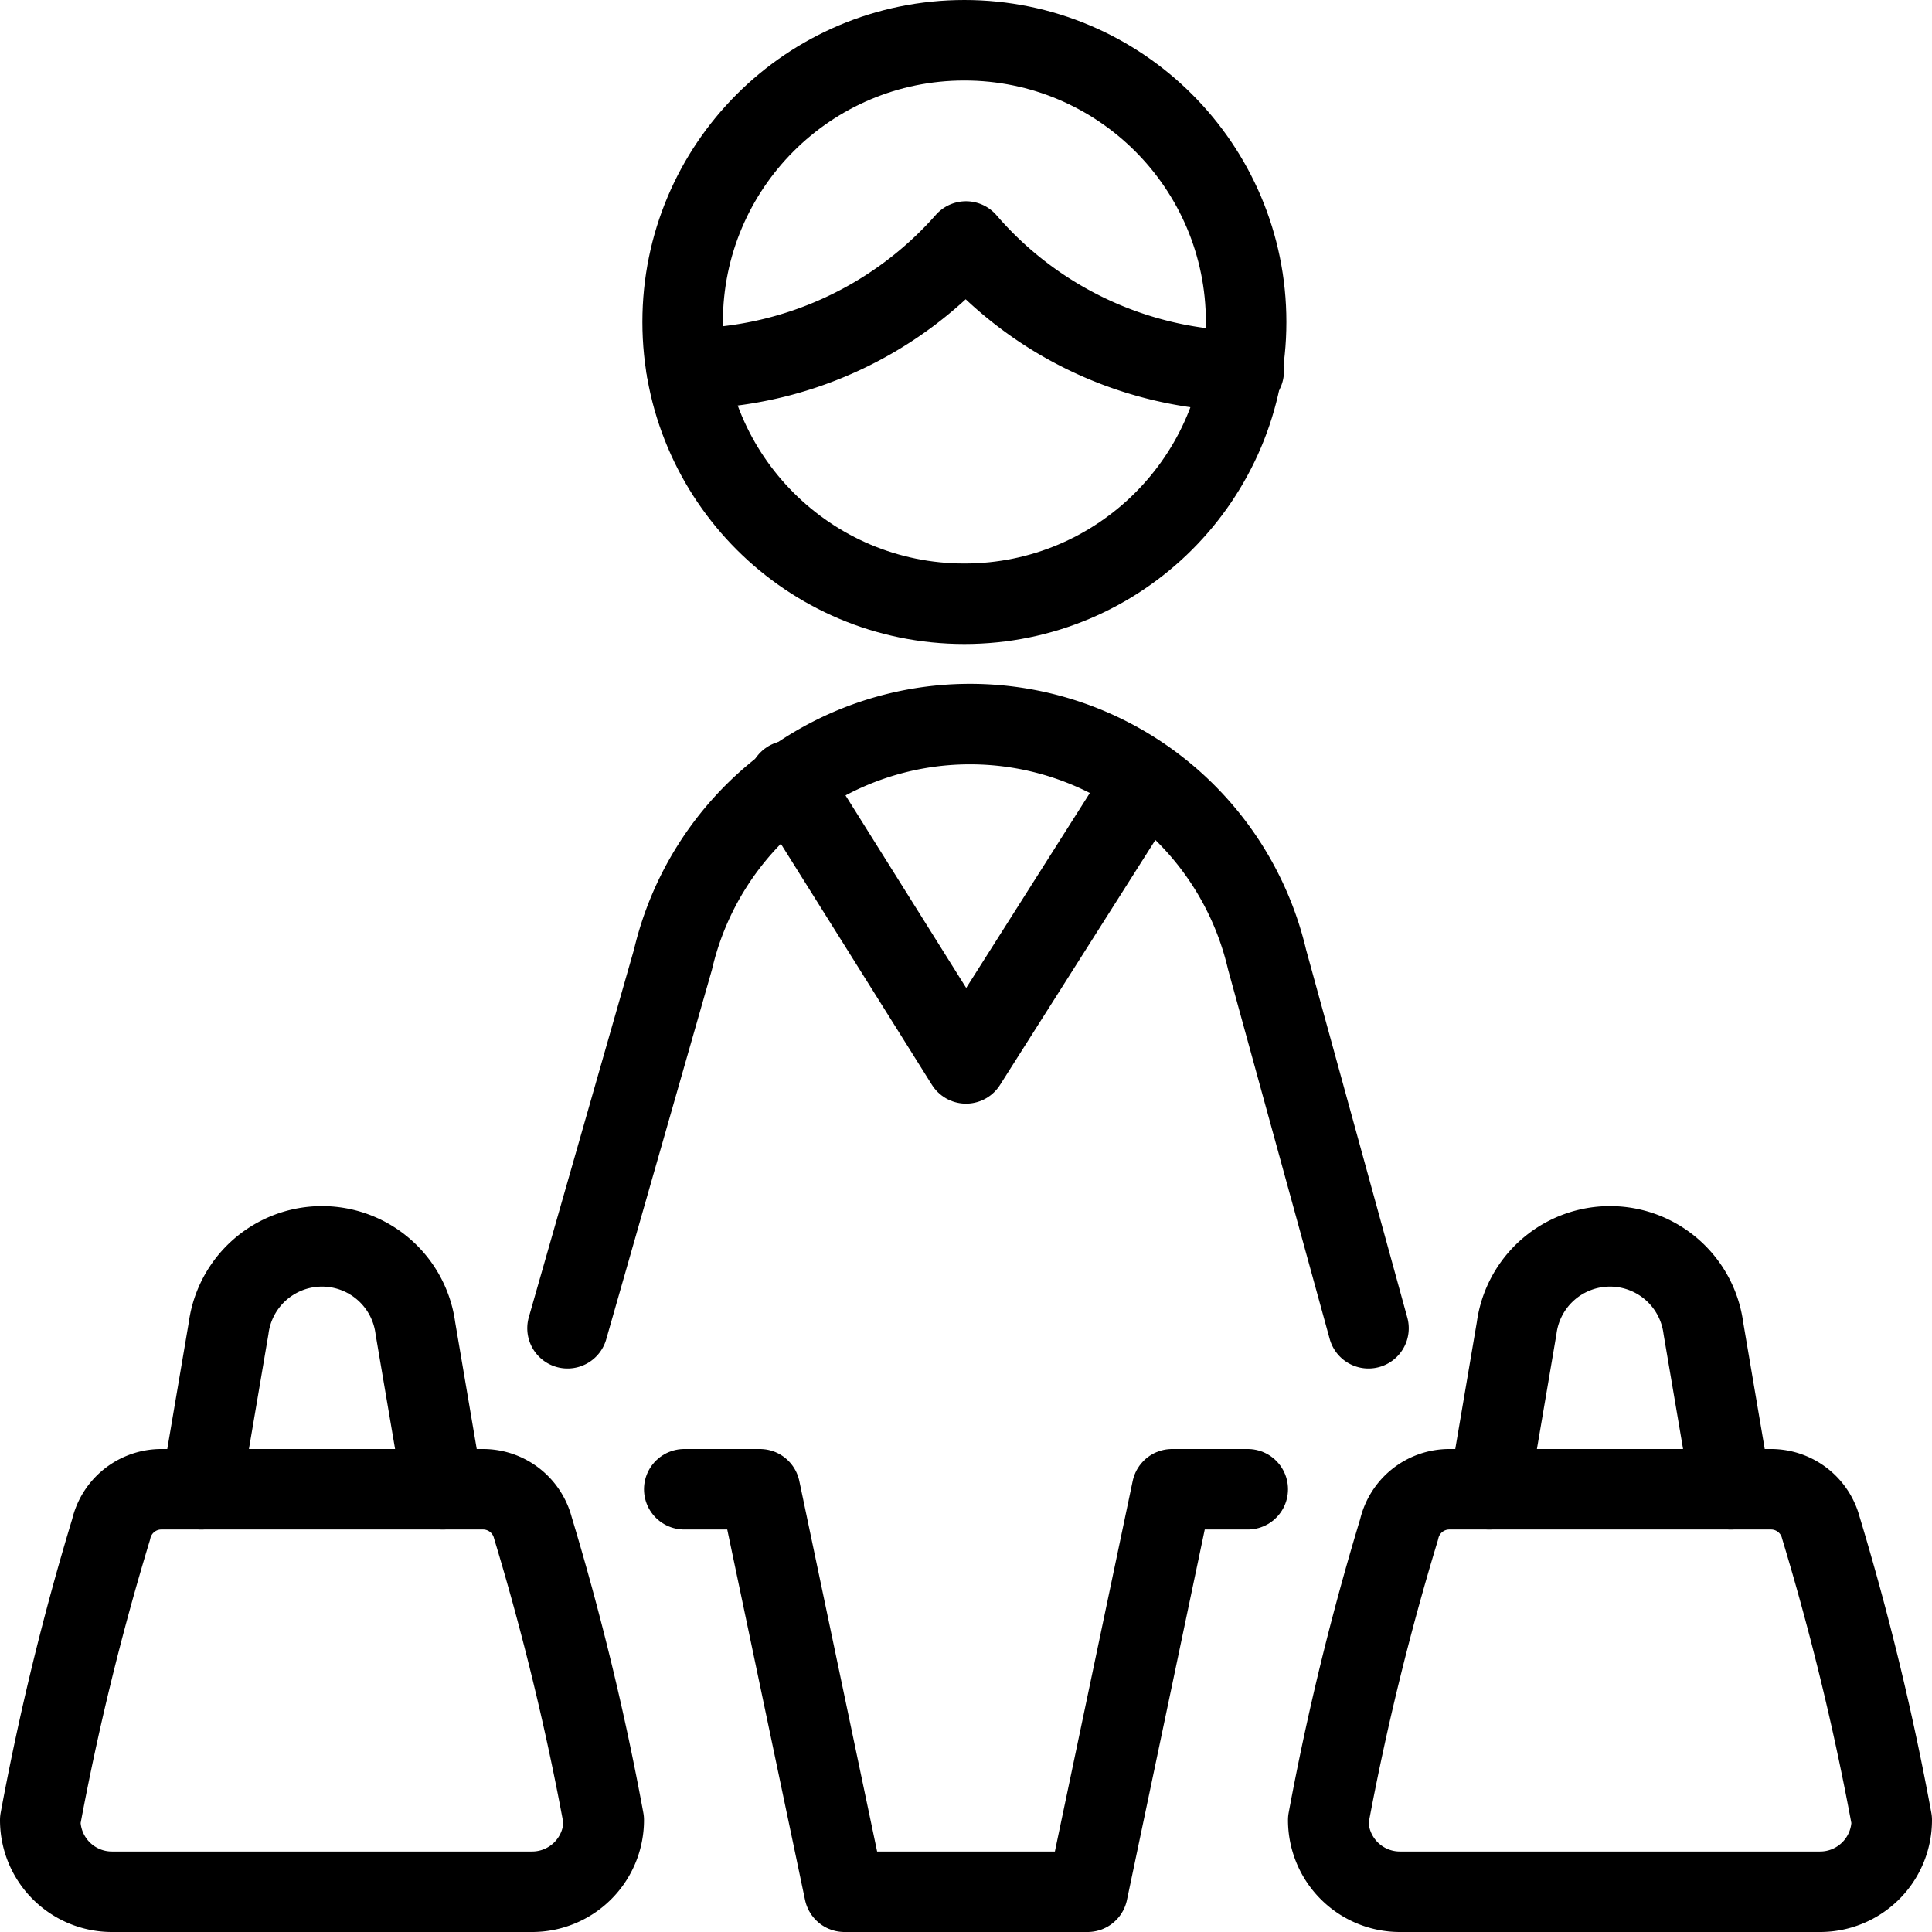 <svg xmlns="http://www.w3.org/2000/svg" viewBox="0 0 24 24">
  
<g transform="matrix(1,0,0,1,0,0)"><g>
    <path d="M17.38,19A.64.64,0,0,1,18,18.5h4a.64.64,0,0,1,.62.48,33.51,33.51,0,0,1,.88,3.63.89.89,0,0,1-.89.89H17.39a.89.89,0,0,1-.89-.89A33.32,33.32,0,0,1,17.38,19Z" style="fill: none;stroke: #000000;stroke-linecap: round;stroke-linejoin: round"></path>
    <polyline points="14.22 9.71 12 13.21 9.8 9.7" style="fill: none;stroke: #000000;stroke-linecap: round;stroke-linejoin: round"></polyline>
    <g>
      <path d="M8.53,4.58A4.66,4.66,0,0,0,12,3a4.64,4.64,0,0,0,3.45,1.61" style="fill: none;stroke: #000000;stroke-linecap: round;stroke-linejoin: round"></path>
      <circle cx="11.98" cy="4" r="3.5" style="fill: none;stroke: #000000;stroke-linecap: round;stroke-linejoin: round"></circle>
    </g>
    <path d="M17,16.5l-1.26-4.58a3.79,3.79,0,0,0-7.38,0L7.05,16.5" style="fill: none;stroke: #000000;stroke-linecap: round;stroke-linejoin: round"></path>
    <polyline points="15.5 18.5 14.56 18.5 13.51 23.5 10.49 23.5 9.44 18.5 8.5 18.5" style="fill: none;stroke: #000000;stroke-linecap: round;stroke-linejoin: round"></polyline>
    <path d="M18.5,18.5l.34-2a1.17,1.17,0,0,1,2.32,0l.34,2" style="fill: none;stroke: #000000;stroke-linecap: round;stroke-linejoin: round"></path>
    <g>
      <path d="M1.38,19A.64.64,0,0,1,2,18.5H6a.64.64,0,0,1,.62.48,33.51,33.51,0,0,1,.88,3.63.89.89,0,0,1-.89.89H1.39a.89.89,0,0,1-.89-.89A33.32,33.32,0,0,1,1.38,19Z" style="fill: none;stroke: #000000;stroke-linecap: round;stroke-linejoin: round"></path>
      <path d="M2.5,18.5l.34-2a1.17,1.17,0,0,1,2.32,0l.34,2" style="fill: none;stroke: #000000;stroke-linecap: round;stroke-linejoin: round"></path>
    </g>
  </g></g></svg>